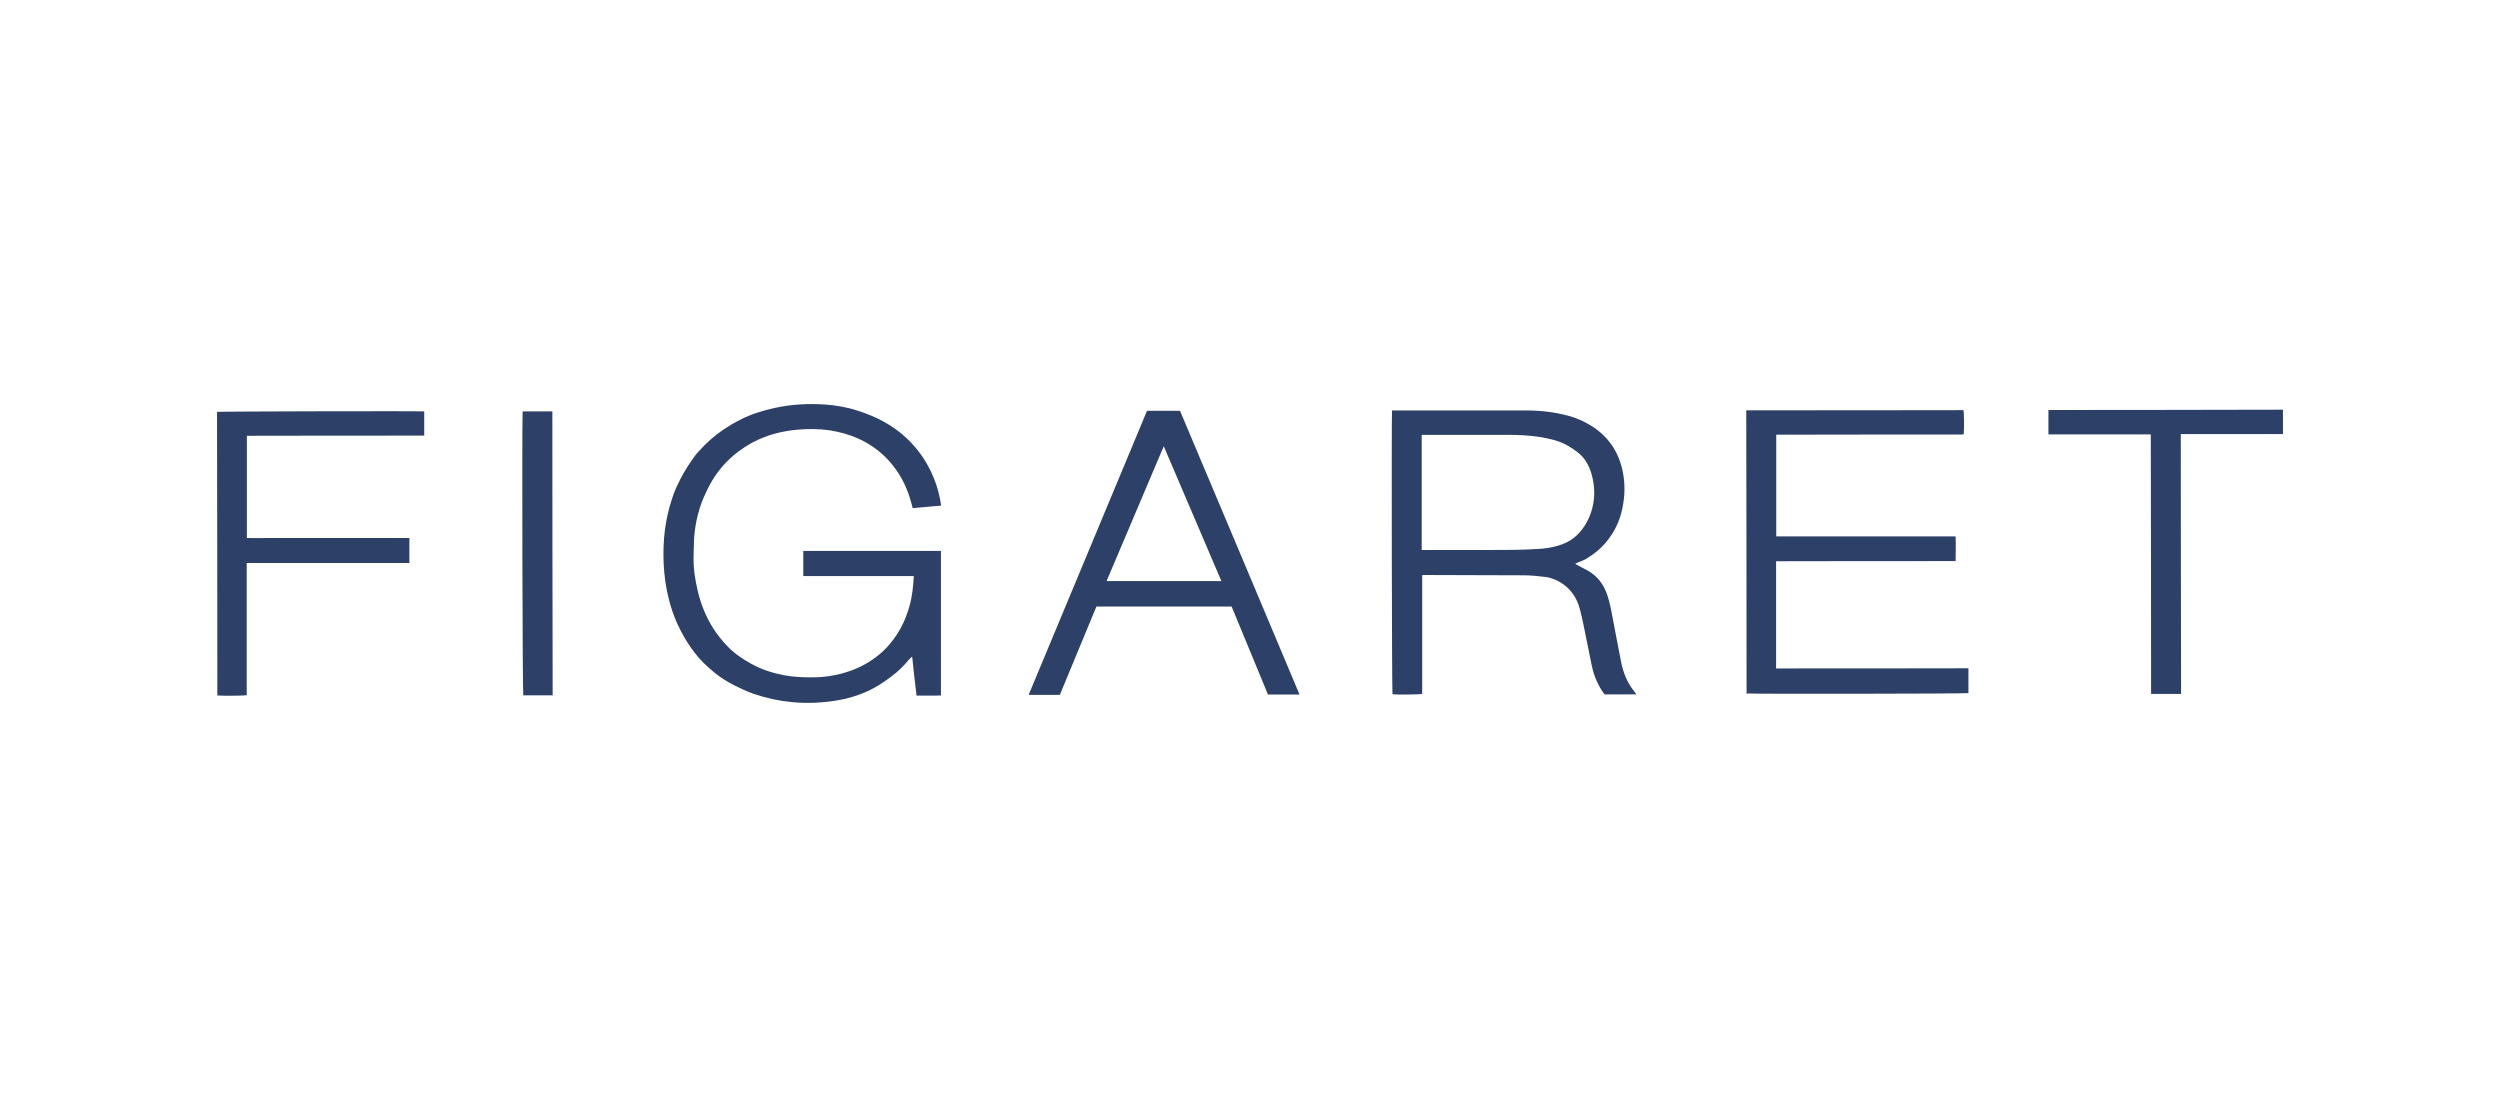 <?xml version="1.0" encoding="UTF-8"?>
<svg id="Layer_1" xmlns="http://www.w3.org/2000/svg" viewBox="0 0 160 70.78">
  <defs>
    <style>
      .cls-1 {
        fill: #2d4068;
      }
    </style>
  </defs>
  <path class="cls-1" d="M60.22,32.36c-.61.05-1.2.11-1.81.16-.03-.11-.05-.21-.08-.32-.24-.89-.62-1.71-1.2-2.43-.6-.75-1.33-1.31-2.2-1.7-.58-.26-1.2-.43-1.83-.53-.69-.1-1.38-.1-2.07-.04-.99.09-1.94.33-2.83.8-.73.39-1.38.89-1.93,1.51-.53.6-.92,1.29-1.23,2.02-.33.77-.52,1.57-.6,2.4-.04.42-.03.85-.05,1.28,0,.05,0,.1,0,.14-.02.74.1,1.47.27,2.19.2.84.52,1.64.99,2.38.25.39.54.75.86,1.09.45.49,1,.86,1.58,1.18.67.37,1.38.59,2.12.73.58.11,1.17.13,1.76.13.83,0,1.63-.13,2.41-.4.69-.24,1.32-.59,1.89-1.06.57-.47,1.01-1.04,1.37-1.68.25-.45.43-.94.57-1.43.17-.6.23-1.21.27-1.83,0-.02,0-.05,0-.06-.01-.01-.01-.02-.02-.02,0,0,0,0-.01,0-.02,0-.04,0-.05,0-2.32,0-4.63,0-6.95,0,0,0-.01,0-.04-.02,0-.52,0-1.05,0-1.59,2.94,0,5.87,0,8.81,0v9.25c-.51.02-1.02,0-1.56.01-.11-.83-.19-1.65-.28-2.49-.04.03-.08.05-.1.07-.05.05-.1.1-.15.16-.31.38-.66.72-1.05,1.01-.58.45-1.19.83-1.87,1.1-.5.2-1.01.35-1.54.44-.98.17-1.96.22-2.95.13-.85-.08-1.68-.26-2.5-.54-.41-.14-.8-.33-1.19-.52-.46-.23-.9-.5-1.3-.83-.48-.39-.93-.82-1.3-1.31-.53-.7-.95-1.46-1.27-2.27-.21-.54-.36-1.1-.48-1.67-.15-.77-.22-1.54-.22-2.32,0-.71.05-1.42.18-2.11.11-.6.27-1.19.48-1.77.12-.33.27-.64.43-.95.27-.52.58-1.01.93-1.48.07-.09.14-.18.22-.26.48-.55,1.03-1.03,1.63-1.44.33-.22.67-.42,1.03-.6.71-.37,1.48-.6,2.26-.77,1.05-.23,2.12-.28,3.19-.21.73.05,1.45.18,2.14.41,1.14.37,2.2.92,3.08,1.75.76.72,1.34,1.57,1.73,2.54.24.58.39,1.17.48,1.81Z"/>
  <path class="cls-1" d="M89.08,26.27c.07,0,.13,0,.19,0,2.83,0,5.65,0,8.48,0,.88,0,1.74.11,2.59.33.53.14,1.02.35,1.48.64,1.09.67,1.75,1.63,2.02,2.87.18.83.16,1.65-.02,2.48-.16.75-.48,1.41-.95,2.01-.37.47-.82.84-1.33,1.15-.16.1-.34.16-.51.23-.07.03-.13.06-.22.1.04.03.07.05.11.07.25.13.5.26.75.4.48.28.83.69,1.06,1.19.22.49.33,1.01.43,1.54.2,1.04.39,2.09.6,3.13.14.66.38,1.29.82,1.82.05.06.09.13.13.19,0,.01,0,.02,0,.02,0,0,0,0-.01,0-.62,0-1.24,0-1.86,0-.05,0-.11,0-.15,0-.43-.57-.68-1.19-.82-1.86-.18-.87-.35-1.74-.53-2.61-.07-.35-.15-.69-.24-1.03-.18-.66-.54-1.2-1.11-1.59-.34-.23-.71-.38-1.12-.43-.44-.05-.89-.1-1.33-.1-2.15-.01-4.31-.01-6.46-.02-.02,0-.03,0-.06.01v7.6c-.13.04-1.63.06-1.9.02-.04-.14-.07-17.66-.03-18.18ZM90.99,35.2c.07,0,.12,0,.18,0,1.35,0,2.71,0,4.06,0,1.09,0,2.18,0,3.26-.07.49-.03.98-.11,1.45-.28.39-.14.74-.35,1.03-.64.37-.38.65-.84.83-1.34.3-.84.3-1.71.05-2.56-.16-.54-.43-1.02-.89-1.37-.21-.16-.43-.31-.66-.44-.56-.31-1.18-.44-1.8-.54-.67-.1-1.34-.13-2.01-.13-1.79,0-3.57,0-5.36,0-.05,0-.09,0-.14.01,0,2.45,0,4.89,0,7.35Z"/>
  <path class="cls-1" d="M111.78,44.42c0-6.05-.01-12.1-.02-18.16,4.63,0,9.27,0,13.9-.01.04.13.05,1.1.02,1.55-.05,0-.11.01-.17.01-3.89,0-7.77,0-11.66.01-.05,0-.11,0-.17,0,0,2.17,0,4.34,0,6.5,0,0,0,.01.01.01,0,0,0,0,.01,0,.01,0,.02,0,.04,0,.02,0,.04,0,.05,0,3.78,0,7.55,0,11.33,0,0,0,.01,0,.04.01.02.51,0,1.03,0,1.57-3.84,0-7.66,0-11.49.01,0,2.3,0,4.58,0,6.86,0,0,0,0,0,0,0,0,0,0,.01,0,.01,0,.02,0,.04,0,.01,0,.02,0,.04,0,4.07,0,8.13,0,12.2-.01,0,0,0,0,.02.02v1.57c-.14.04-14.04.06-14.24.02Z"/>
  <path class="cls-1" d="M78.83,38.82c-2.88,0-5.76,0-8.66,0-.78,1.88-1.56,3.76-2.34,5.65h-1.97s0-.01-.01-.02c0,0,0-.01,0-.02,2.52-6.04,5.04-12.09,7.56-18.14h2.11c2.55,6.04,5.1,12.09,7.65,18.16h-2.02c-.77-1.86-1.55-3.74-2.33-5.64ZM78.17,37.19c-1.24-2.89-2.46-5.75-3.69-8.63-1.22,2.88-2.44,5.75-3.66,8.63,2.45,0,4.89,0,7.35,0Z"/>
  <path class="cls-1" d="M26.19,36.03c-3.47,0-6.93,0-10.4,0,0,2.83,0,5.65,0,8.46-.15.04-1.59.05-1.87.02,0,0,0,0-.01-.01,0,0,0,0,0-.02,0-.02,0-.04,0-.05,0-6.02-.01-12.05-.02-18.07.13-.03,12.82-.06,13.26-.03v1.55c-3.78,0-7.56,0-11.35.01,0,2.18,0,4.35,0,6.54.49.02.98,0,1.47,0,.5,0,1,0,1.5,0h1.48c.49,0,.99,0,1.48,0h1.48c.5,0,1,0,1.5,0s.98,0,1.49,0v1.59Z"/>
  <path class="cls-1" d="M139.6,44.41h-1.93c0-5.54-.01-11.06-.02-16.61-2.19,0-4.37,0-6.55,0v-1.55s0,0,0,0c0,0,0-.01.01-.01,4.96,0,9.92-.01,14.89-.02.03,0,.07,0,.11,0v1.56c-2.17,0-4.35,0-6.54,0,0,5.54.01,11.07.02,16.62Z"/>
  <path class="cls-1" d="M33.44,26.33h1.91c0,6.06.01,12.11.02,18.17h-1.88c-.05-.16-.09-17.34-.04-18.17Z"/>
</svg>